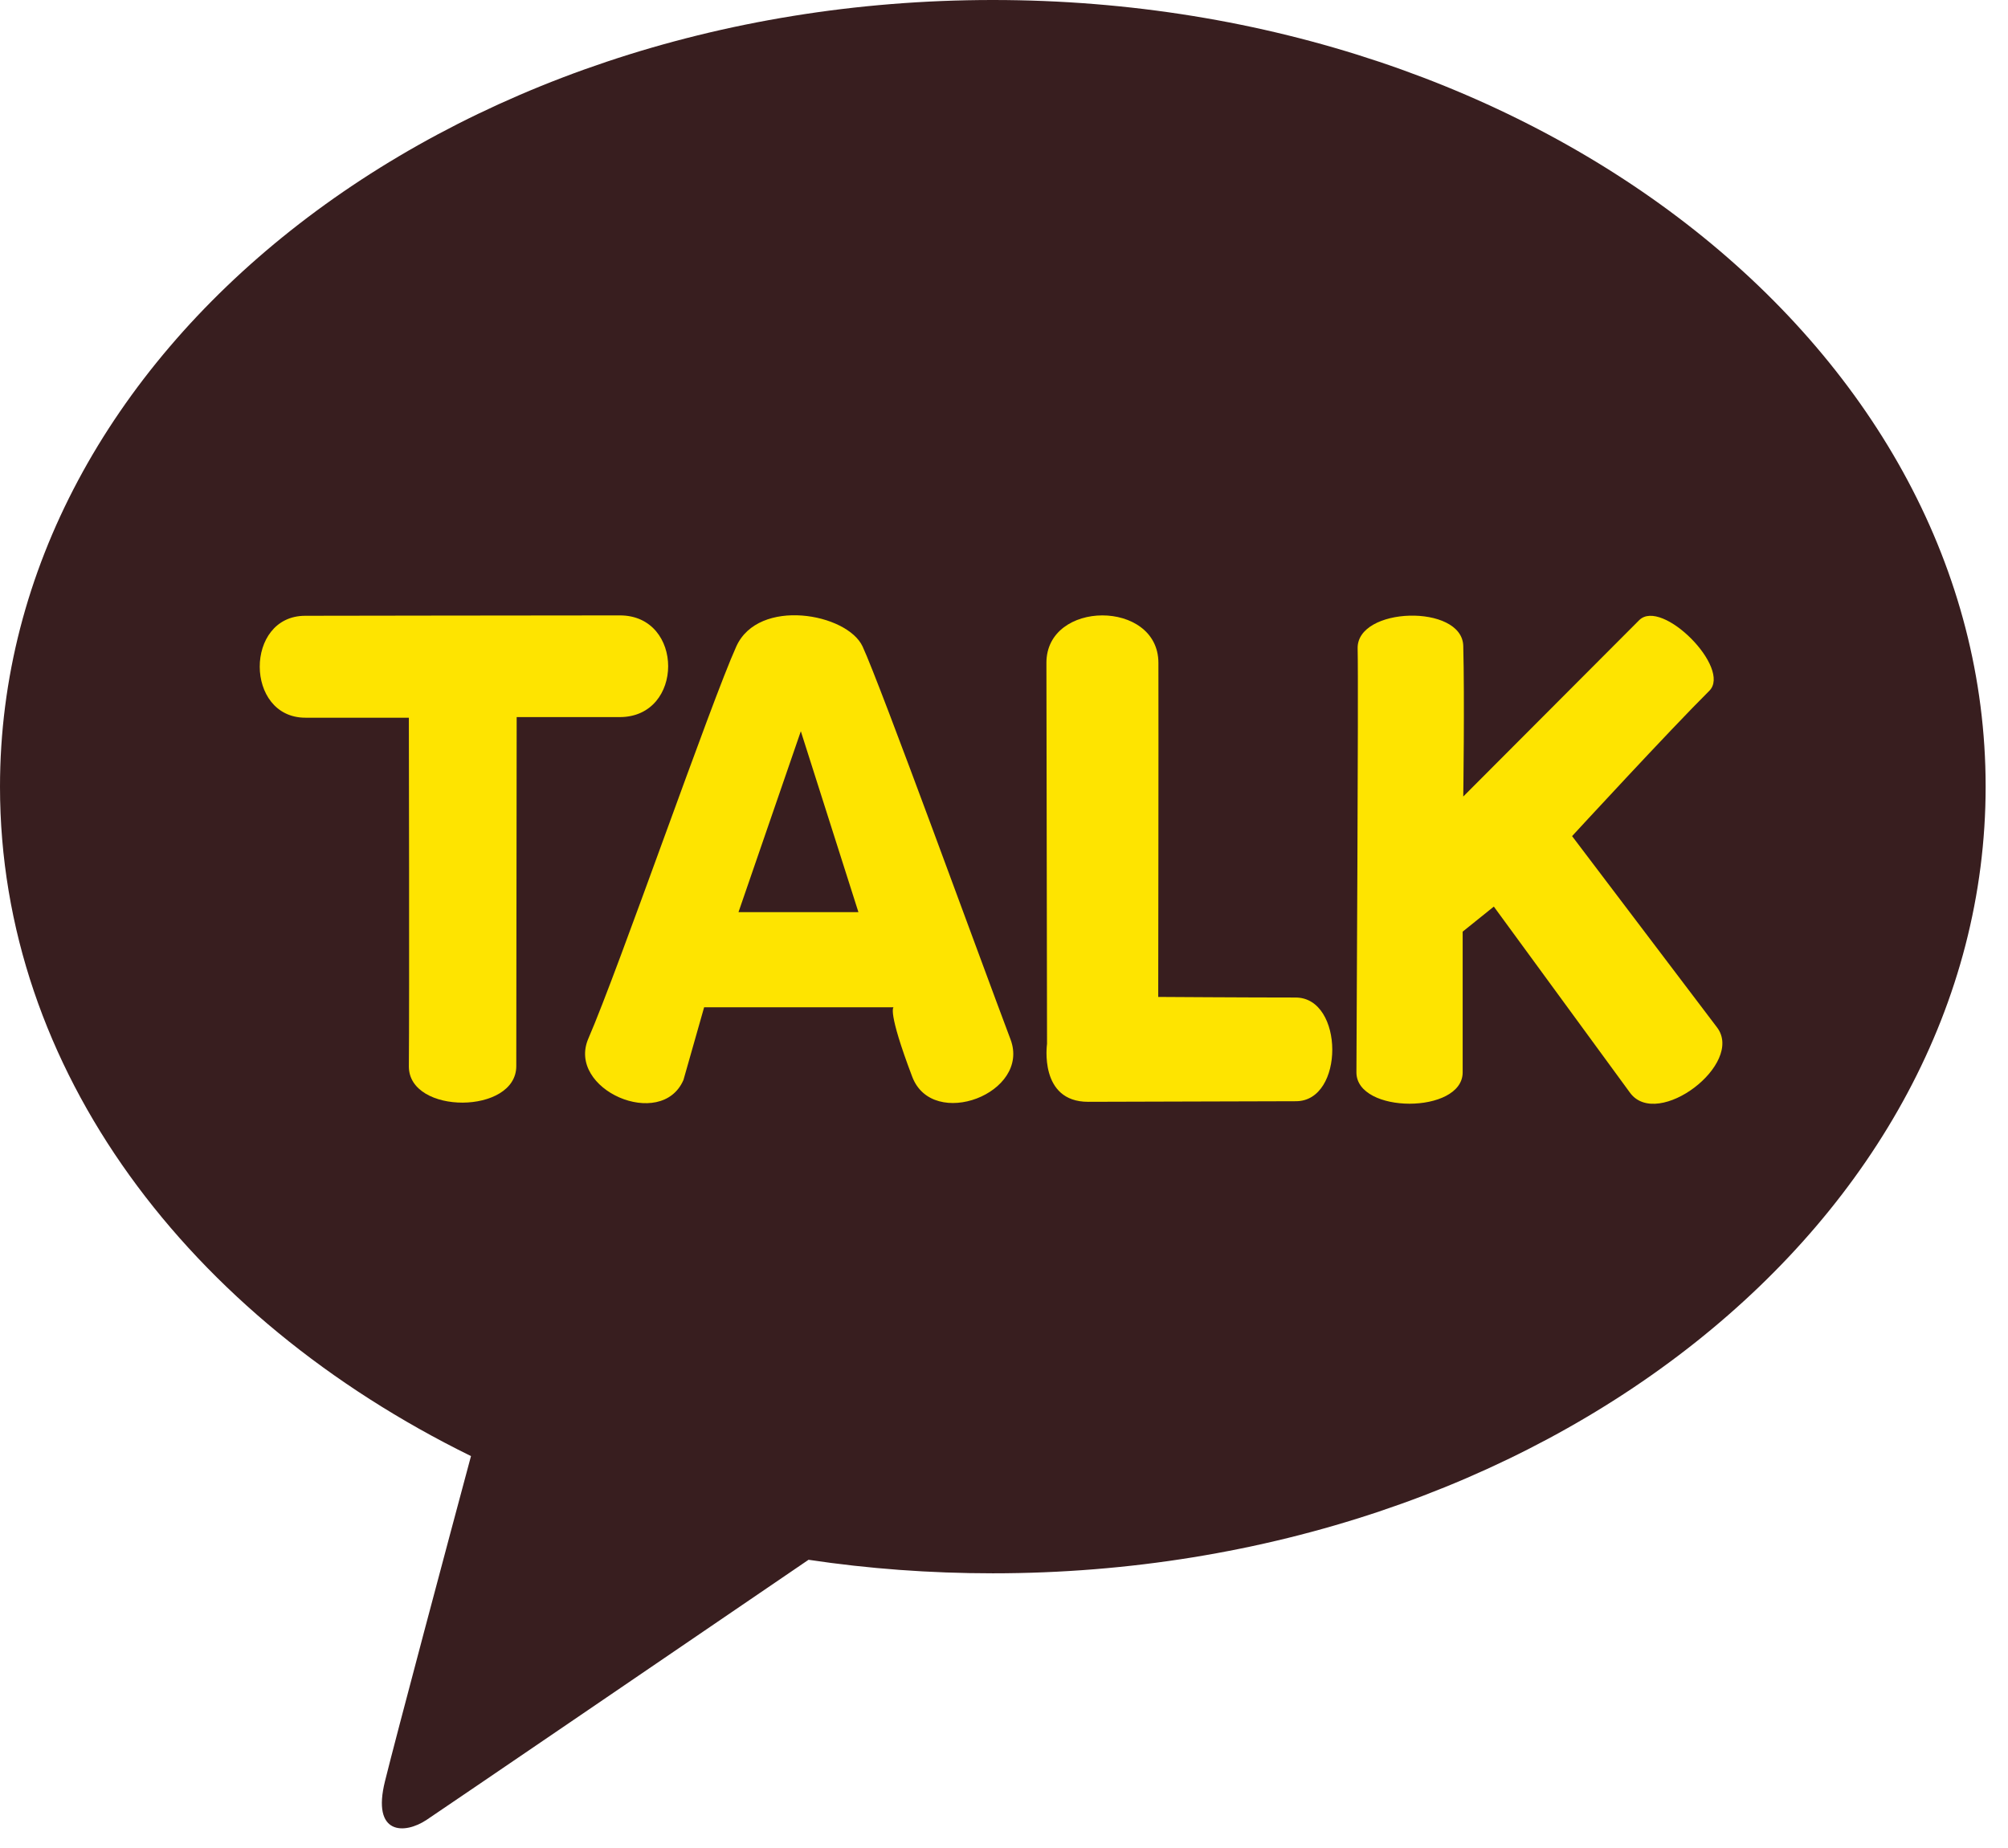 <svg width="88" height="81" viewBox="0 0 88 81" fill="none" xmlns="http://www.w3.org/2000/svg">
<path d="M43.51 0C19.484 0 0 15.44 0 34.482C0 46.878 8.258 57.738 20.641 63.818C19.727 67.22 17.343 76.153 16.873 78.063C16.281 80.436 17.735 80.401 18.692 79.764C19.44 79.267 30.613 71.651 35.434 68.363C38.054 68.755 40.751 68.956 43.51 68.956C67.536 68.956 87.02 53.516 87.02 34.474C87.02 15.431 67.536 0 43.51 0Z" fill="#381E1F"/>
<path d="M27.168 26.972C23.992 26.972 13.376 26.989 13.376 26.989C10.713 26.989 10.722 31.456 13.384 31.456H17.918C17.918 31.456 17.944 43.834 17.918 46.747C17.927 48.867 22.634 48.849 22.626 46.721L22.643 31.429C22.643 31.429 24.166 31.429 27.16 31.429C29.988 31.429 29.988 26.972 27.168 26.972Z" fill="#FEE400"/>
<path d="M37.802 28.333C37.123 26.876 33.242 26.178 32.268 28.333C31.154 30.793 27.125 42.429 25.785 45.517C24.819 47.751 28.987 49.565 29.953 47.332L30.858 44.148H39.16C39.16 44.148 38.873 44.279 39.978 47.192C40.874 49.556 45.181 47.916 44.285 45.552C43.015 42.194 38.603 30.06 37.802 28.333ZM32.364 39.978L35.096 32.049L37.62 39.978H32.364Z" fill="#FEE400"/>
<path d="M56.78 43.72C54.648 43.72 50.759 43.694 50.759 43.694C50.759 43.694 50.776 31.909 50.767 29.048C50.759 26.274 45.851 26.283 45.859 29.057C45.868 33.008 45.886 45.753 45.886 45.753C45.886 45.753 45.52 48.291 47.687 48.291C49.854 48.291 54.657 48.265 56.789 48.265C58.93 48.274 58.912 43.72 56.78 43.72Z" fill="#FEE400"/>
<path d="M75.248 45.029L68.896 36.646C68.896 36.646 73.203 31.97 74.909 30.278C75.901 29.292 72.829 26.196 71.837 27.181C70.88 28.141 64.127 34.91 64.127 34.91C64.127 34.91 64.188 30.653 64.127 28.307C64.075 26.457 59.445 26.588 59.498 28.429C59.541 30.165 59.445 45.84 59.445 47C59.445 48.832 64.101 48.832 64.101 47C64.101 44.872 64.101 40.833 64.101 40.833L65.467 39.734L71.445 47.907C72.655 49.512 76.458 46.625 75.248 45.029Z" fill="#FEE400"/>
</svg>

